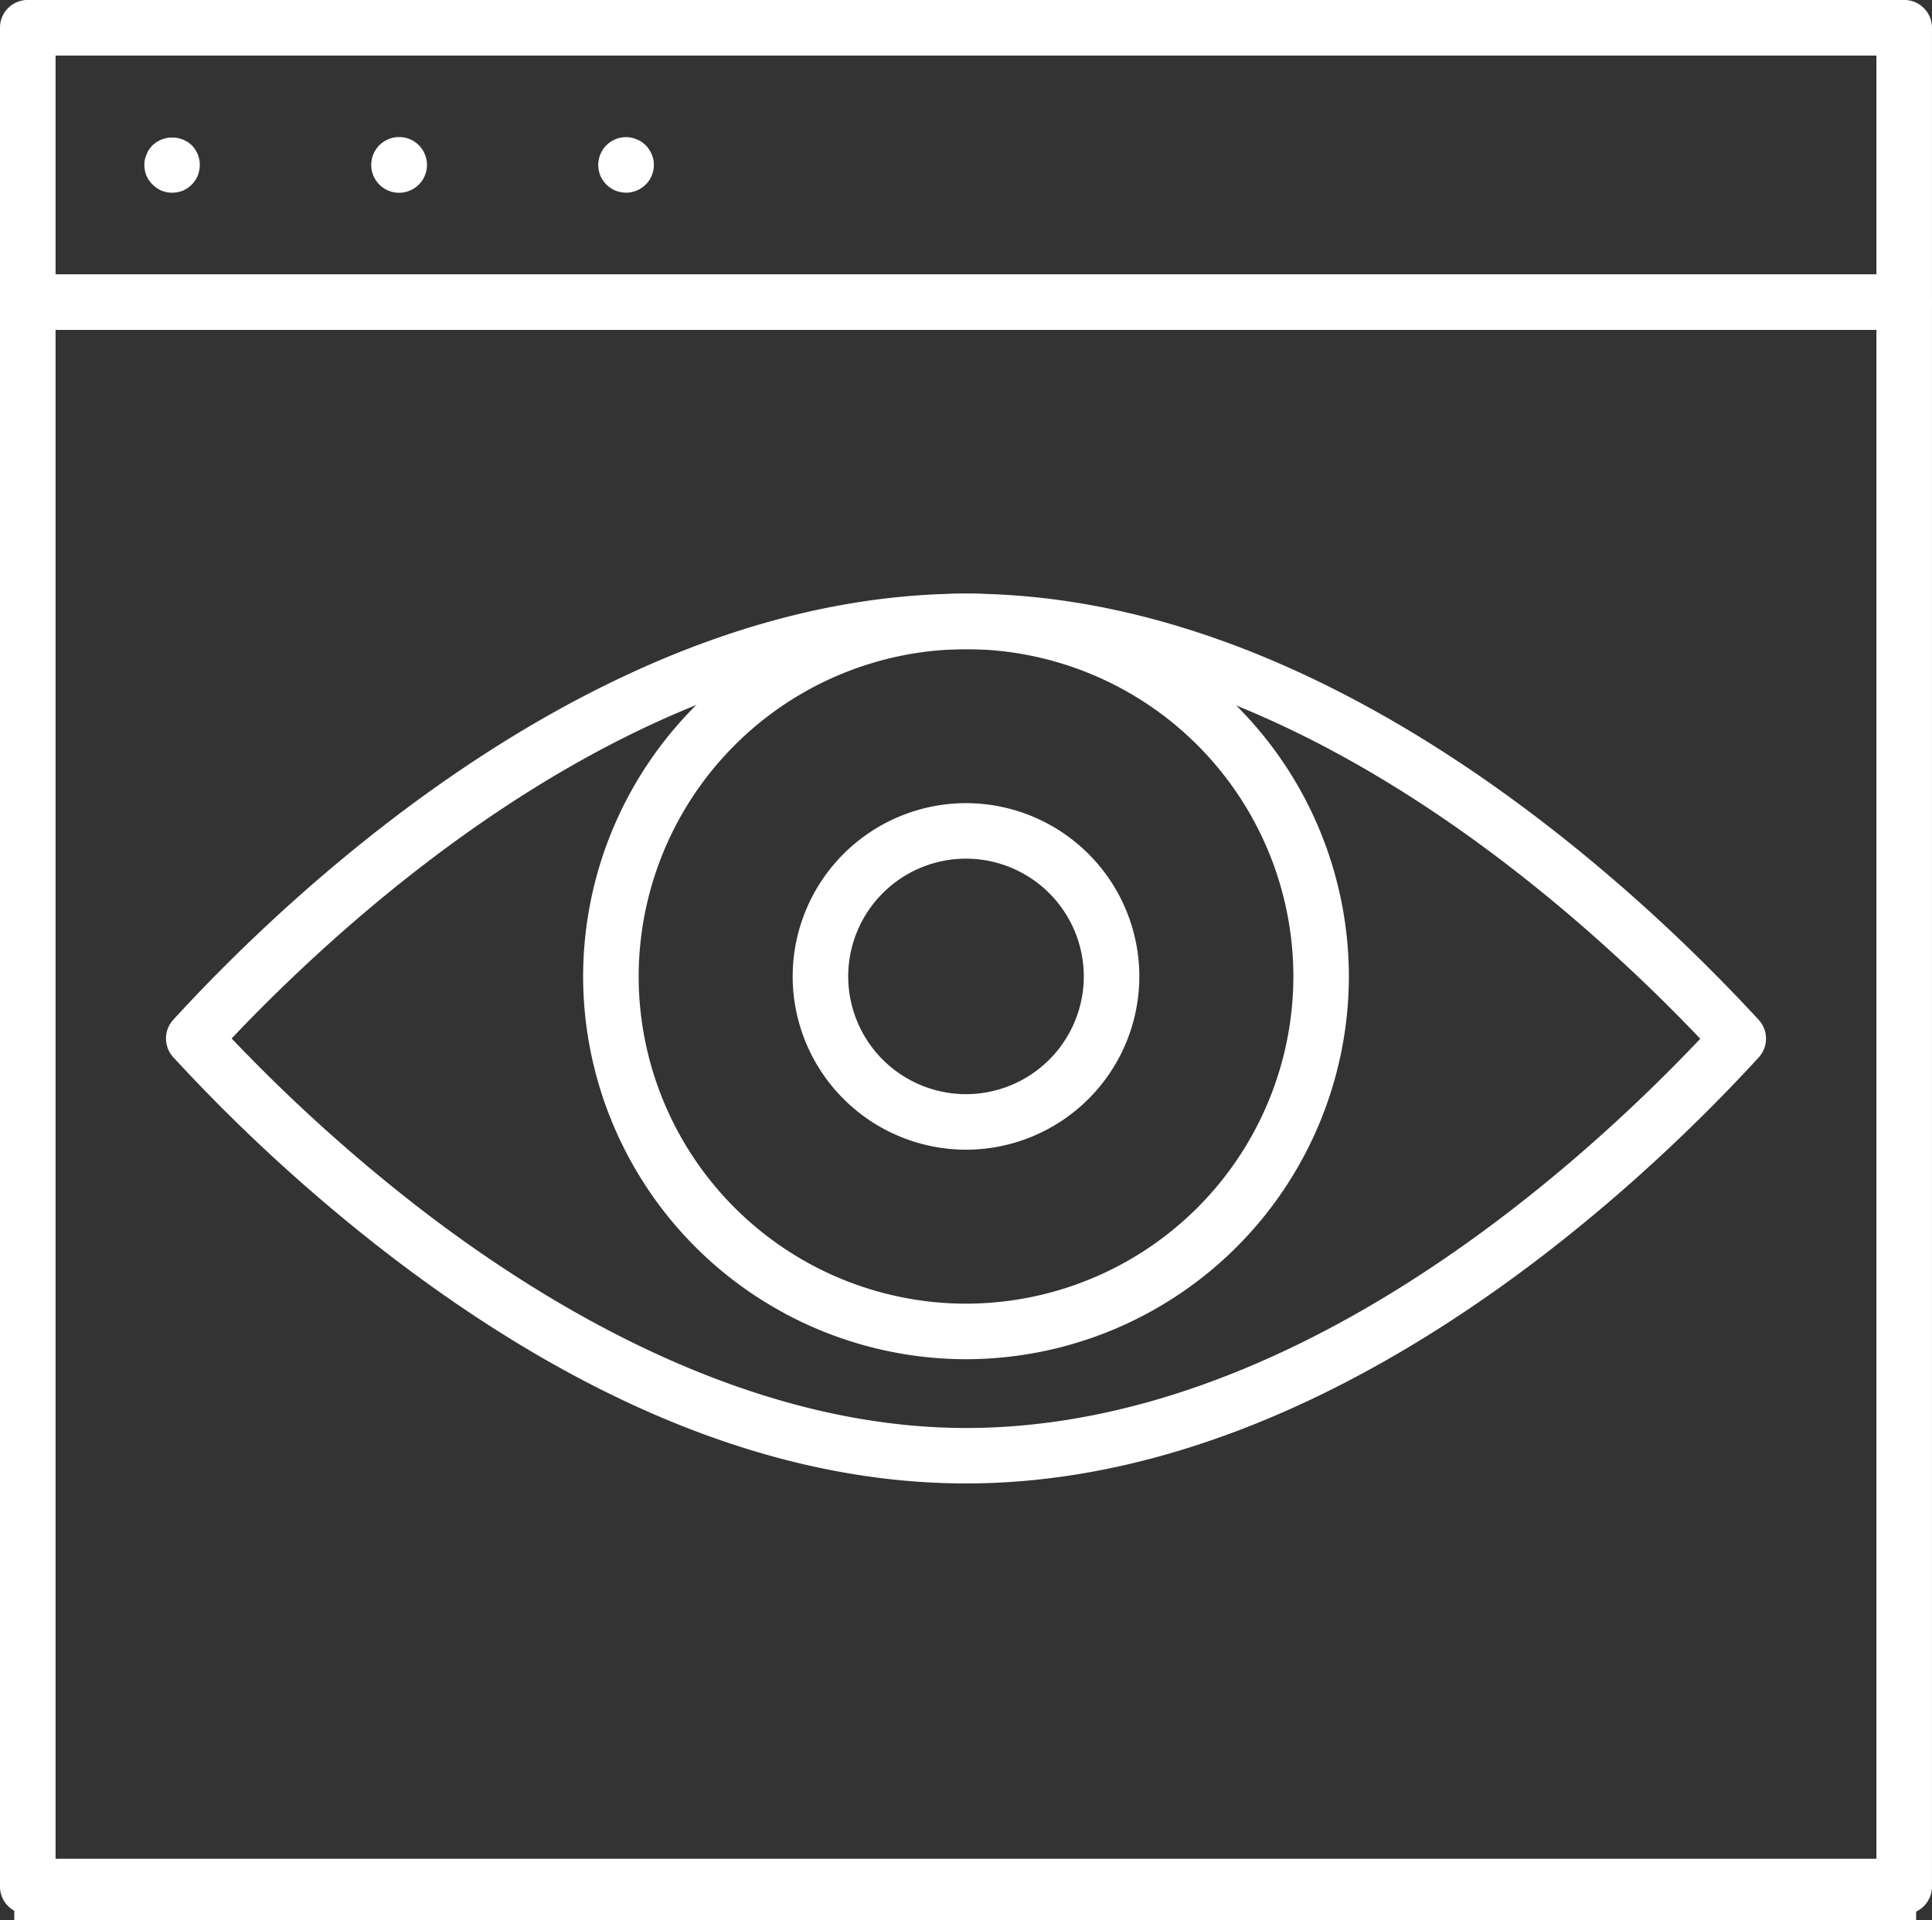 <svg xmlns="http://www.w3.org/2000/svg" width="68.358" height="67.947"><rect width="100%" height="100%" fill="#333333" stroke="none"/><defs><clipPath id="a"><path data-name="Path 11809" d="M0 19.648h68.358V-48.3H0z" transform="translate(0 48.299)" fill="none"/></clipPath></defs><g data-name="Group 1675"><path data-name="Path 11800" d="M.506 67.948h67.29V.656H.506zm0-67.292l.654.656h65.98v65.977H1.16z" fill="#fff"/><g data-name="Group 1561" clip-path="url(#a)"><g data-name="Group 1553"><path data-name="Path 11801" d="M67.375 67.744H.982a.983.983 0 01-.983-.983v-56.07a.983.983 0 01.983-.983h66.393a.983.983 0 01.982.983v56.071a.983.983 0 01-.982.983M1.966 65.78h64.426V11.673H1.966z" fill="#fff"/></g><g data-name="Group 1554"><path data-name="Path 11802" d="M67.375 11.674H.982a.983.983 0 01-.983-.983V.983a.983.983 0 01.983-.985h66.393a.983.983 0 01.982.983v9.709a.983.983 0 01-.982.983M1.966 9.708h64.426V1.967H1.966z" fill="#fff"/></g><g data-name="Group 1555"><path data-name="Path 11803" d="M6.091 6.82a1.047 1.047 0 01-.374-.072 1.069 1.069 0 01-.319-.217 1.019 1.019 0 01-.217-.314 1.079 1.079 0 01-.074-.381.925.925 0 01.02-.19.9.9 0 01.06-.183.84.84 0 01.086-.17 1.185 1.185 0 01.125-.151 1.013 1.013 0 011.389 0 1.306 1.306 0 01.12.151 1.5 1.5 0 01.091.17 1.454 1.454 0 01.053.183.926.926 0 01.018.19 1.078 1.078 0 01-.072.381 1.04 1.04 0 01-.211.314 1.05 1.05 0 01-.315.217 1.108 1.108 0 01-.38.072" fill="#fff"/></g><g data-name="Group 1556"><path data-name="Path 11804" d="M13.135 5.836a.986.986 0 011.972 0 .986.986 0 01-1.972 0" fill="#fff"/></g><g data-name="Group 1557"><path data-name="Path 11805" d="M22.151 6.819a.988.988 0 01-.695-.288 1.04 1.04 0 01-.215-.314 1.079 1.079 0 01-.074-.381.925.925 0 01.02-.19.884.884 0 01.054-.183 1.308 1.308 0 01.091-.17.839.839 0 01.124-.151.972.972 0 01.885-.269.806.806 0 01.184.059.913.913 0 01.17.084 1.42 1.42 0 01.151.125.871.871 0 01.121.152.862.862 0 01.091.17.992.992 0 01.059.183.926.926 0 01.018.19.972.972 0 01-.077.381.931.931 0 01-.212.314.985.985 0 01-.695.288" fill="#fff"/></g><g data-name="Group 1558"><path data-name="Path 11806" d="M34.18 52.498c-6.646 0-13.611-2.8-20.7-8.31a61.105 61.105 0 01-7.348-6.772.982.982 0 010-1.329c4.153-4.534 15.2-15.078 28.049-15.078 9.787 0 18.578 6.138 24.229 11.288a63.107 63.107 0 013.817 3.795.984.984 0 010 1.329c-4.153 4.531-15.201 15.077-28.047 15.077M8.194 36.749a59.338 59.338 0 006.493 5.887c4.631 3.6 11.772 7.9 19.493 7.9 11.485 0 21.6-9.15 25.979-13.775a60.383 60.383 0 00-3.075-3.009c-5.39-4.919-13.746-10.779-22.904-10.779-11.487 0-21.6 9.151-25.981 13.775" fill="#fff"/></g><g data-name="Group 1559"><path data-name="Path 11807" d="M34.179 48.102a13.563 13.563 0 01-13.547-13.547 13.563 13.563 0 0113.547-13.547 13.562 13.562 0 0113.547 13.547 13.561 13.561 0 01-13.547 13.547m0-25.128a11.6 11.6 0 00-11.582 11.581 11.594 11.594 0 0011.582 11.581 11.594 11.594 0 0011.583-11.581 11.594 11.594 0 00-11.583-11.582" fill="#fff"/></g><g data-name="Group 1560"><path data-name="Path 11808" d="M34.18 40.687a6.14 6.14 0 01-6.134-6.132 6.14 6.14 0 016.134-6.132 6.138 6.138 0 016.132 6.132 6.138 6.138 0 01-6.132 6.132m0-10.3a4.172 4.172 0 00-4.169 4.168 4.172 4.172 0 004.169 4.167 4.172 4.172 0 004.167-4.167 4.172 4.172 0 00-4.167-4.167" fill="#fff"/></g></g></g></svg>